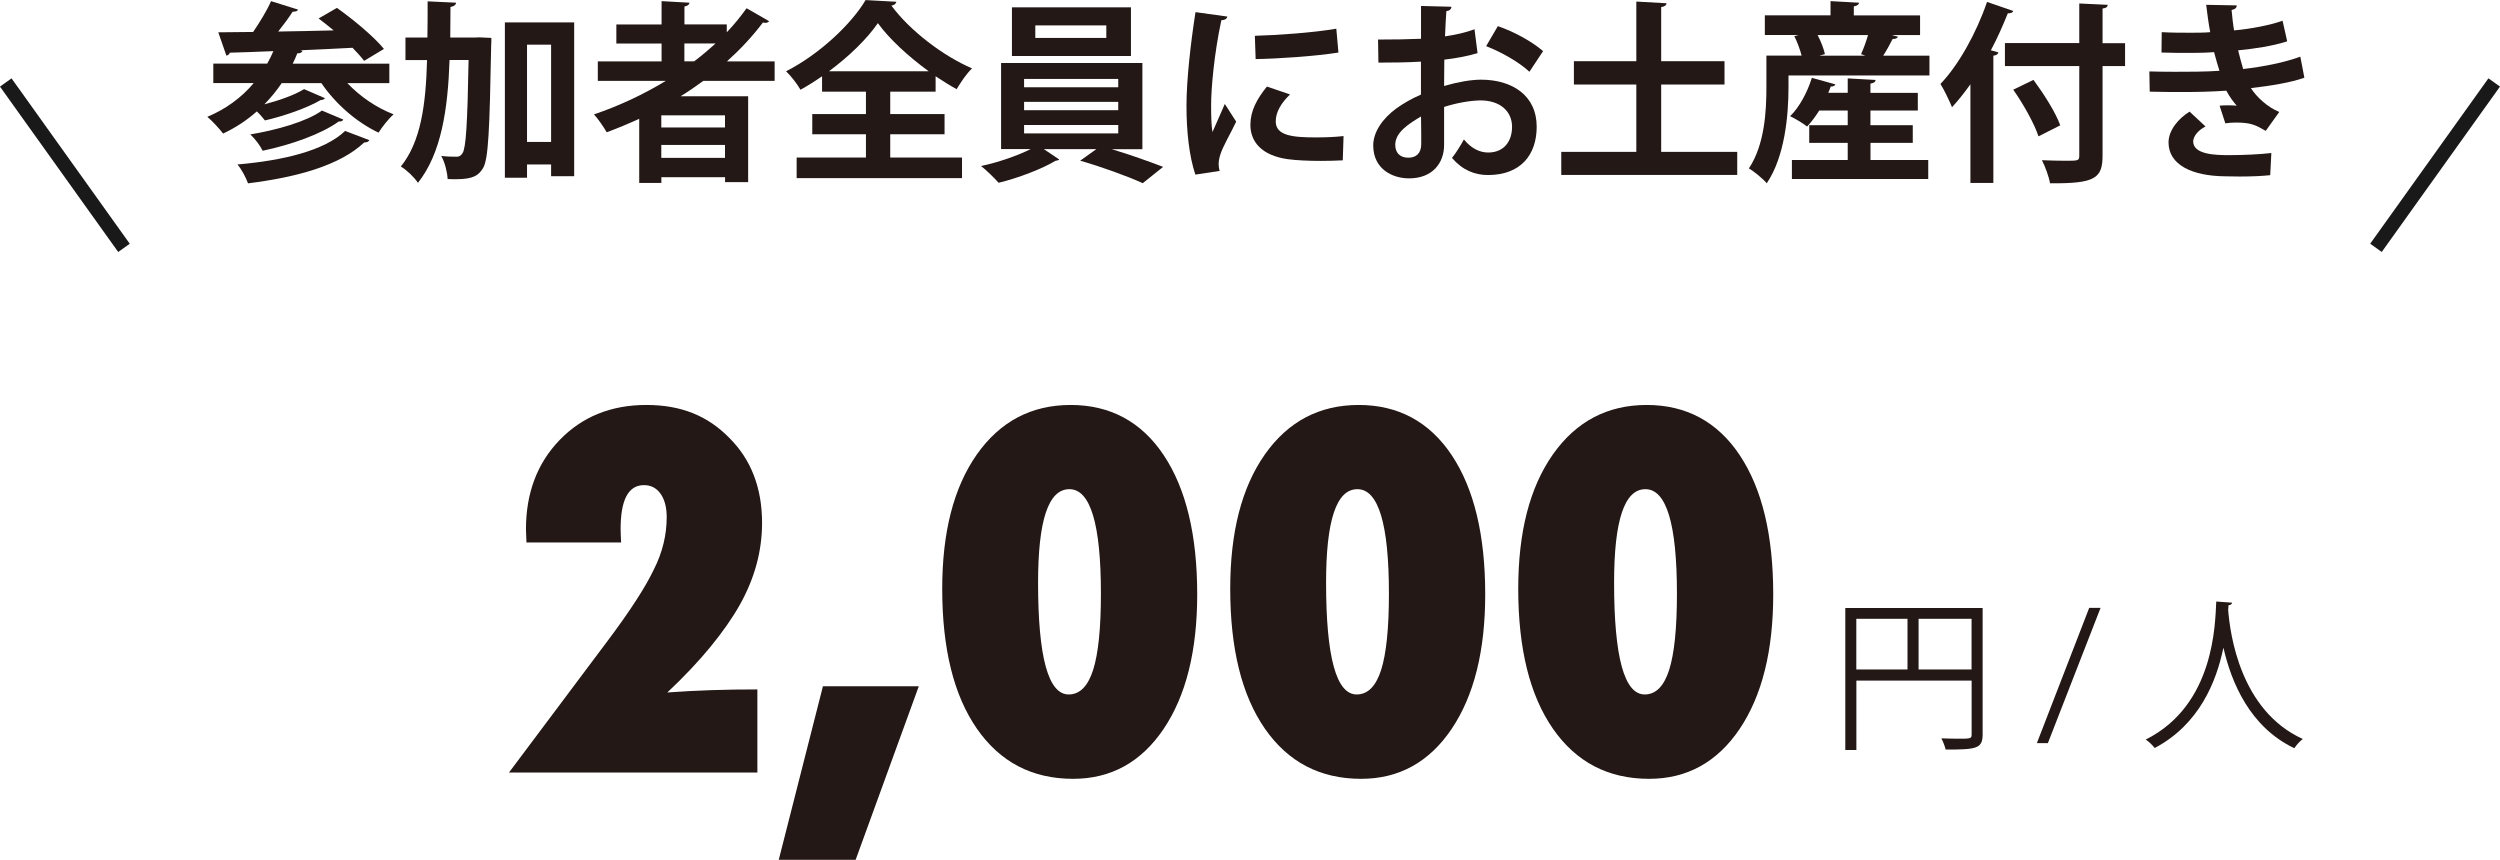 <?xml version="1.0" encoding="UTF-8"?>
<svg id="_レイヤー_2" data-name="レイヤー 2" xmlns="http://www.w3.org/2000/svg" viewBox="0 0 352.07 121.07">
  <defs>
    <style>
      .cls-1 {
        fill: #231815;
      }

      .cls-2 {
        fill: #191919;
      }
    </style>
  </defs>
  <g id="_レイヤー_1-2" data-name="レイヤー 1">
    <g>
      <g>
        <path class="cls-1" d="m54.83,11.71h-5.91c1.74,1.84,4.09,3.47,6.51,4.39-.71.62-1.63,1.79-2.12,2.58-3.09-1.46-6.05-4.04-8.05-6.97h-5.59c-.73,1.08-1.54,2.06-2.44,2.98,2.09-.54,4.31-1.33,5.59-2.14l2.93,1.27c-.05.16-.3.27-.6.27-1.87,1.11-5.15,2.25-7.84,2.87-.3-.38-.71-.87-1.14-1.27-1.41,1.25-3.01,2.3-4.75,3.12-.49-.65-1.54-1.79-2.22-2.36,2.55-1.06,4.8-2.68,6.53-4.75h-5.69v-2.74h7.59c.33-.57.6-1.14.87-1.76-2.3.11-4.39.16-6.13.22-.08.24-.27.38-.49.41l-1.14-3.28c1.38,0,3.04-.03,4.91-.05.92-1.36,1.95-3.01,2.52-4.34l3.8,1.19c-.08.22-.35.3-.76.3-.54.84-1.27,1.84-2.03,2.79,2.5-.05,5.15-.08,7.81-.16-.73-.6-1.44-1.17-2.12-1.68l2.58-1.49c2.25,1.6,5.21,4.04,6.62,5.78l-2.79,1.68c-.41-.54-.98-1.17-1.63-1.84-2.44.14-4.96.24-7.35.35l.3.08c-.08.24-.38.38-.73.35-.19.49-.41.98-.65,1.46h13.61v2.74Zm-2.82,8.03c-.08.19-.33.33-.73.33-3.44,3.23-9.41,4.88-16.35,5.75-.3-.81-.89-1.95-1.49-2.66,6.34-.54,12.26-1.93,15.16-4.72l3.42,1.3Zm-3.66-2.9c-.08.19-.33.3-.65.27-2.47,1.79-6.72,3.28-10.71,4.12-.35-.71-1.06-1.68-1.74-2.3,3.63-.6,7.92-1.79,10.09-3.36l3.01,1.27Z"/>
        <path class="cls-1" d="m66.76,5.29l.73-.03,1.71.08c0,.27,0,.71-.03,1.08-.22,11.88-.38,16.08-1.17,17.3-.57.87-1.17,1.52-3.77,1.52-.38,0-.79,0-1.19-.03-.05-.95-.38-2.33-.9-3.25.9.11,1.68.11,2.17.11.38,0,.6-.14.84-.52.46-.73.68-3.96.84-13.1h-2.68c-.24,7.02-1.17,13.15-4.45,17.3-.52-.79-1.6-1.82-2.41-2.3,2.82-3.5,3.52-8.68,3.69-14.99h-3.04v-3.17h3.09c.03-1.63.03-3.34.03-5.1l4.01.19c-.05.33-.3.52-.79.6,0,1.46-.03,2.9-.03,4.31h3.33Zm4.34-2.14h9.76v21.66h-3.25v-1.65h-3.39v1.87h-3.12V3.15Zm3.12,16.84h3.39V6.29h-3.39v13.69Z"/>
        <path class="cls-1" d="m109.1,11.39h-10.06c-1.03.76-2.09,1.49-3.2,2.17h9.52v12.09h-3.25v-.7h-8.97v.81h-3.12v-9.03c-1.49.68-3.04,1.33-4.58,1.9-.38-.68-1.19-1.87-1.79-2.52,3.5-1.19,6.94-2.79,10.11-4.72h-9.57v-2.74h8.98v-2.52h-6.37v-2.68h6.37V.16l3.93.22c-.03.27-.24.43-.71.54v2.52h5.96v1.11c1.03-1.08,1.95-2.22,2.79-3.39l3.17,1.82c-.11.16-.3.24-.54.24-.11,0-.22-.03-.33-.05-1.49,1.98-3.2,3.8-5.07,5.48h6.72v2.74Zm-7,6.56v-1.71h-8.97v1.71h8.97Zm-8.97,4.28h8.97v-1.82h-8.97v1.82Zm3.25-16.11v2.52h1.38c1.06-.81,2.06-1.65,3.01-2.52h-4.39Z"/>
        <path class="cls-1" d="m131.77,12.91h-6.4v3.15h7.65v2.85h-7.65v3.28h10.11v2.9h-23.29v-2.9h9.76v-3.28h-7.56v-2.85h7.56v-3.15h-6.18v-2.17c-.98.68-2.01,1.33-3.04,1.9-.43-.76-1.33-1.95-2.03-2.6,4.69-2.39,9.19-6.64,11.2-10.03l4.34.24c-.08.3-.33.49-.71.54,2.63,3.55,7.27,7.08,11.36,8.84-.84.81-1.57,1.95-2.17,2.93-.98-.54-1.98-1.17-2.96-1.82v2.17Zm-.98-2.87c-2.87-2.09-5.56-4.56-7.16-6.78-1.52,2.2-4.01,4.64-6.89,6.78h14.05Z"/>
        <path class="cls-1" d="m160.87,21.01h-4.31c2.55.76,5.34,1.76,7.24,2.49l-2.87,2.3c-2.12-.98-5.88-2.33-8.81-3.17l2.28-1.63h-7.4l2.17,1.46c-.11.11-.3.16-.54.19-1.76,1.08-5.26,2.44-8,3.09-.6-.68-1.68-1.74-2.47-2.36,2.36-.49,5.15-1.46,7-2.39h-4.18v-12.12h19.9v12.12Zm-1.6-19.98v6.86h-16.76V1.03h16.76Zm-15.05,10.09v1.17h13.26v-1.17h-13.26Zm0,3.23v1.17h13.26v-1.17h-13.26Zm0,3.25v1.19h13.26v-1.19h-13.26Zm11.58-12.26v-1.76h-10v1.76h10Z"/>
        <path class="cls-1" d="m172.84,2.33c-.05.3-.3.49-.84.52-1.03,4.8-1.44,9.65-1.44,11.93,0,1.55.03,2.9.19,3.82.33-.79,1.38-3.09,1.74-3.96l1.6,2.49c-.9,1.9-1.84,3.39-2.25,4.69-.14.46-.22.89-.22,1.3,0,.33.05.65.14.95l-3.42.52c-.87-2.6-1.25-6.07-1.25-9.68s.57-8.73,1.27-13.2l4.47.62Zm16.27,20.25c-1,.05-2.09.08-3.12.08-1.74,0-3.39-.08-4.61-.24-3.77-.52-5.29-2.52-5.29-4.83,0-1.95.89-3.63,2.33-5.4l3.25,1.11c-1.22,1.19-2.01,2.44-2.01,3.8,0,2.03,2.44,2.25,5.67,2.25,1.3,0,2.71-.05,3.88-.19l-.11,3.42Zm-12.39-17.54c3.09-.08,8.19-.43,11.47-1l.3,3.36c-3.25.52-8.49.87-11.66.92l-.11-3.28Z"/>
        <path class="cls-1" d="m208.09,7.48c-1.36.41-2.9.71-4.69.92,0,1.27-.03,2.58-.03,3.71,1.84-.54,3.77-.89,5.18-.89,4.45,0,7.86,2.25,7.86,6.62,0,3.93-2.22,6.81-6.86,6.81-1.87,0-3.61-.7-5.07-2.41.57-.7,1.22-1.76,1.68-2.6,1,1.22,2.17,1.84,3.42,1.84,2.2,0,3.36-1.55,3.36-3.63s-1.57-3.71-4.47-3.71c-1.46.03-3.33.35-5.1.92v5.37c0,2.49-1.6,4.69-4.94,4.69-2.36,0-5.04-1.33-5.04-4.64,0-1.84,1.25-3.74,3.28-5.23.98-.7,2.17-1.38,3.44-1.93v-4.64c-1.79.11-3.8.14-5.99.14l-.05-3.25c2.25,0,4.26-.03,6.05-.11V.84l4.28.11c0,.33-.27.57-.71.62-.08,1.06-.14,2.3-.19,3.55,1.52-.22,2.93-.54,4.15-1l.43,3.36Zm-7.97,8.92c-1.57.95-3.63,2.17-3.63,3.99,0,1.11.65,1.82,1.84,1.82,1.11,0,1.82-.62,1.82-1.93,0-.68,0-2.28-.03-3.88Zm15.27-6.29c-1.46-1.36-3.93-2.77-6.1-3.61l1.65-2.82c2.36.81,4.85,2.2,6.37,3.52l-1.92,2.9Z"/>
        <path class="cls-1" d="m233.94,21.39h10.71v3.25h-24.78v-3.25h10.57v-9.49h-8.79v-3.28h8.79V.22l4.26.24c-.03.27-.24.46-.76.54v7.62h8.92v3.28h-8.92v9.49Z"/>
        <path class="cls-1" d="m267.3,5.18c-.14.24-.41.33-.76.3-.35.7-.84,1.6-1.33,2.36h6.51v2.79h-19.85v1.68c0,3.85-.49,9.71-3.06,13.5-.49-.6-1.87-1.74-2.52-2.09,2.25-3.36,2.47-8.16,2.47-11.44v-4.45h4.96c-.22-.84-.6-1.9-1.03-2.74l.62-.16h-4.77v-2.77h9.25V.16l4.01.22c-.03.27-.24.43-.73.52v1.27h9.33v2.77h-3.96l.87.24Zm-3.88,14.94v2.41h8.13v2.68h-19.2v-2.68h7.86v-2.41h-5.42v-2.49h5.42v-2.06h-4.01c-.54.84-1.11,1.63-1.71,2.25-.62-.49-1.68-1.11-2.39-1.46,1.3-1.25,2.44-3.39,3.06-5.4l3.31.92c-.08.22-.33.33-.65.3-.11.3-.22.6-.35.89h2.74v-2.03l3.93.22c-.03.27-.22.43-.73.52v1.3h6.67v2.49h-6.67v2.06h5.96v2.49h-5.96Zm-1.33-12.5c.35-.76.73-1.79.98-2.68h-7.1c.49.92.87,1.95,1.03,2.68l-.79.22h6.48l-.6-.22Z"/>
        <path class="cls-1" d="m277.5,11.85c-.84,1.19-1.71,2.28-2.6,3.25-.33-.81-1.14-2.52-1.63-3.28,2.49-2.58,5.04-7.1,6.56-11.55l3.69,1.27c-.08.24-.33.35-.76.33-.71,1.76-1.49,3.53-2.39,5.21l1.06.3c-.05.24-.27.41-.71.46v17.92h-3.23v-13.91Zm21.77-5.78v3.23h-3.17v12.58c0,3.23-1.03,3.99-7.4,3.93-.14-.89-.68-2.36-1.14-3.25,1.19.05,2.44.08,3.34.08,1.79,0,1.92,0,1.92-.76v-12.58h-10.47v-3.23h10.47V.49l4.01.19c-.03.27-.19.46-.73.52v4.88h3.17Zm-12.2,13.12c-.57-1.76-2.12-4.53-3.55-6.56l2.85-1.38c1.46,1.98,3.12,4.58,3.77,6.4l-3.06,1.55Z"/>
        <path class="cls-1" d="m324.5,10.95c-1.9.68-4.75,1.14-7.51,1.46.81,1.25,2.3,2.66,3.99,3.36l-1.9,2.66c-1.41-.81-2.06-1.17-4.2-1.17-.49,0-1,.03-1.49.11l-.81-2.49c.35-.03.79-.05,1.22-.05s.87.03,1.19.05c-.41-.46-1.03-1.27-1.46-2.11-1.98.14-4.12.19-5.83.19-1.33,0-3.28,0-4.96-.05l-.05-2.85c1.08.03,2.39.05,3.61.05,2.09,0,4.18,0,6.26-.14-.19-.65-.54-1.74-.76-2.63-.9.08-2.09.11-3.12.11-1.49,0-2.96,0-4.28-.05l.03-2.87c1.44.08,2.87.08,4.12.08.81,0,1.9,0,2.71-.08-.22-1.11-.41-2.58-.57-3.85l4.31.08c0,.33-.27.57-.73.65.08.87.19,1.95.35,2.87,2.2-.19,5.02-.71,6.83-1.36l.65,2.9c-2.11.68-4.55,1.03-6.91,1.27.24.92.49,1.95.71,2.63,2.87-.33,5.83-.92,8.05-1.74l.57,2.96Zm-4.8,13.72c-1.03.11-2.41.19-4.31.19-.62,0-1.3-.03-2.06-.03-4.69-.05-7.94-1.65-7.94-4.77,0-1.71,1.38-3.36,2.96-4.34l2.25,2.09c-1.11.57-1.71,1.41-1.74,2.09,0,1.87,3.12,1.95,5.04,1.95s4.39-.11,5.97-.3l-.16,3.12Z"/>
      </g>
      <g>
        <path class="cls-1" d="m106.68,108.79h-35l13.89-18.54c1.58-2.11,2.91-3.99,3.98-5.65,1.08-1.66,1.92-3.12,2.53-4.4,1.21-2.39,1.81-4.85,1.81-7.37,0-1.38-.29-2.48-.86-3.29-.57-.81-1.35-1.22-2.34-1.22-2.2,0-3.29,2.06-3.29,6.19,0,.22,0,.48.02.79.01.31.03.67.05,1.09h-13.33l-.07-1.84c0-5.11,1.58-9.31,4.74-12.58,3.18-3.29,7.25-4.94,12.21-4.94s8.69,1.56,11.72,4.67c3.05,3.05,4.58,7.03,4.58,11.95,0,3.95-1.04,7.79-3.13,11.52-1.05,1.87-2.42,3.82-4.1,5.88-1.68,2.05-3.71,4.21-6.11,6.47,2.06-.15,4.14-.26,6.24-.33s4.24-.1,6.44-.1v11.69Z"/>
        <path class="cls-1" d="m129.39,96.65l-8.89,24.43h-10.83l6.22-24.43h13.5Z"/>
        <path class="cls-1" d="m168.6,83.71c0,7.95-1.58,14.27-4.74,18.96-3.16,4.67-7.41,7.01-12.74,7.01-5.77,0-10.29-2.36-13.56-7.08-3.25-4.7-4.87-11.26-4.87-19.69,0-7.97,1.62-14.27,4.87-18.9,3.27-4.65,7.68-6.98,13.23-6.98s9.96,2.36,13.1,7.08c3.14,4.72,4.71,11.25,4.71,19.59Zm-13.56-.1c0-9.81-1.48-14.72-4.44-14.72s-4.41,4.39-4.41,13.17c0,10.49,1.44,15.74,4.31,15.74,1.56,0,2.7-1.15,3.44-3.44.73-2.29,1.1-5.88,1.1-10.75Z"/>
        <path class="cls-1" d="m209.16,83.71c0,7.95-1.58,14.27-4.74,18.96-3.16,4.67-7.41,7.01-12.74,7.01-5.77,0-10.29-2.36-13.56-7.08-3.25-4.7-4.87-11.26-4.87-19.69,0-7.97,1.62-14.27,4.87-18.9,3.27-4.65,7.68-6.98,13.23-6.98s9.96,2.36,13.1,7.08c3.14,4.72,4.71,11.25,4.71,19.59Zm-13.56-.1c0-9.81-1.48-14.72-4.44-14.72s-4.41,4.39-4.41,13.17c0,10.49,1.44,15.74,4.31,15.74,1.56,0,2.7-1.15,3.44-3.44.73-2.29,1.1-5.88,1.1-10.75Z"/>
        <path class="cls-1" d="m249.72,83.71c0,7.95-1.58,14.27-4.74,18.96-3.16,4.67-7.41,7.01-12.74,7.01-5.77,0-10.29-2.36-13.56-7.08-3.25-4.7-4.87-11.26-4.87-19.69,0-7.97,1.62-14.27,4.87-18.9,3.27-4.65,7.68-6.98,13.23-6.98s9.96,2.36,13.1,7.08c3.14,4.72,4.71,11.25,4.71,19.59Zm-13.56-.1c0-9.81-1.48-14.72-4.44-14.72s-4.41,4.39-4.41,13.17c0,10.49,1.44,15.74,4.31,15.74,1.56,0,2.7-1.15,3.44-3.44.73-2.29,1.1-5.88,1.1-10.75Z"/>
        <path class="cls-1" d="m279.21,85.61v17.81c0,2.02-.88,2.14-5.21,2.14-.09-.44-.37-1.14-.6-1.58.84.02,1.63.05,2.28.05,1.84,0,1.98,0,1.98-.6v-7.58h-16.23v9.77h-1.56v-20h19.35Zm-17.79,1.53v7.14h7.21v-7.14h-7.21Zm8.77,7.14h7.46v-7.14h-7.46v7.14Z"/>
        <path class="cls-1" d="m288.41,104.65h-1.56l7.37-19.05h1.6l-7.42,19.05Z"/>
        <path class="cls-1" d="m314.33,84.89c0,.19-.19.3-.49.35l-.05.67c.26,3.28,1.65,14.14,10.51,18.16-.44.33-.93.88-1.19,1.3-6.28-2.98-8.88-9.3-9.98-14.12h-.02c-.98,4.72-3.37,10.77-9.67,14.09-.28-.37-.77-.86-1.26-1.19,9.7-4.86,9.77-16.3,9.93-19.44l2.21.16Z"/>
      </g>
      <rect class="cls-2" x="8.14" y="8.95" width="2" height="28.63" transform="translate(-11.83 9.65) rotate(-35.56)"/>
      <rect class="cls-2" x="328.62" y="22.26" width="28.63" height="2" transform="translate(124.57 288.71) rotate(-54.44)"/>
    </g>
  </g>
</svg>